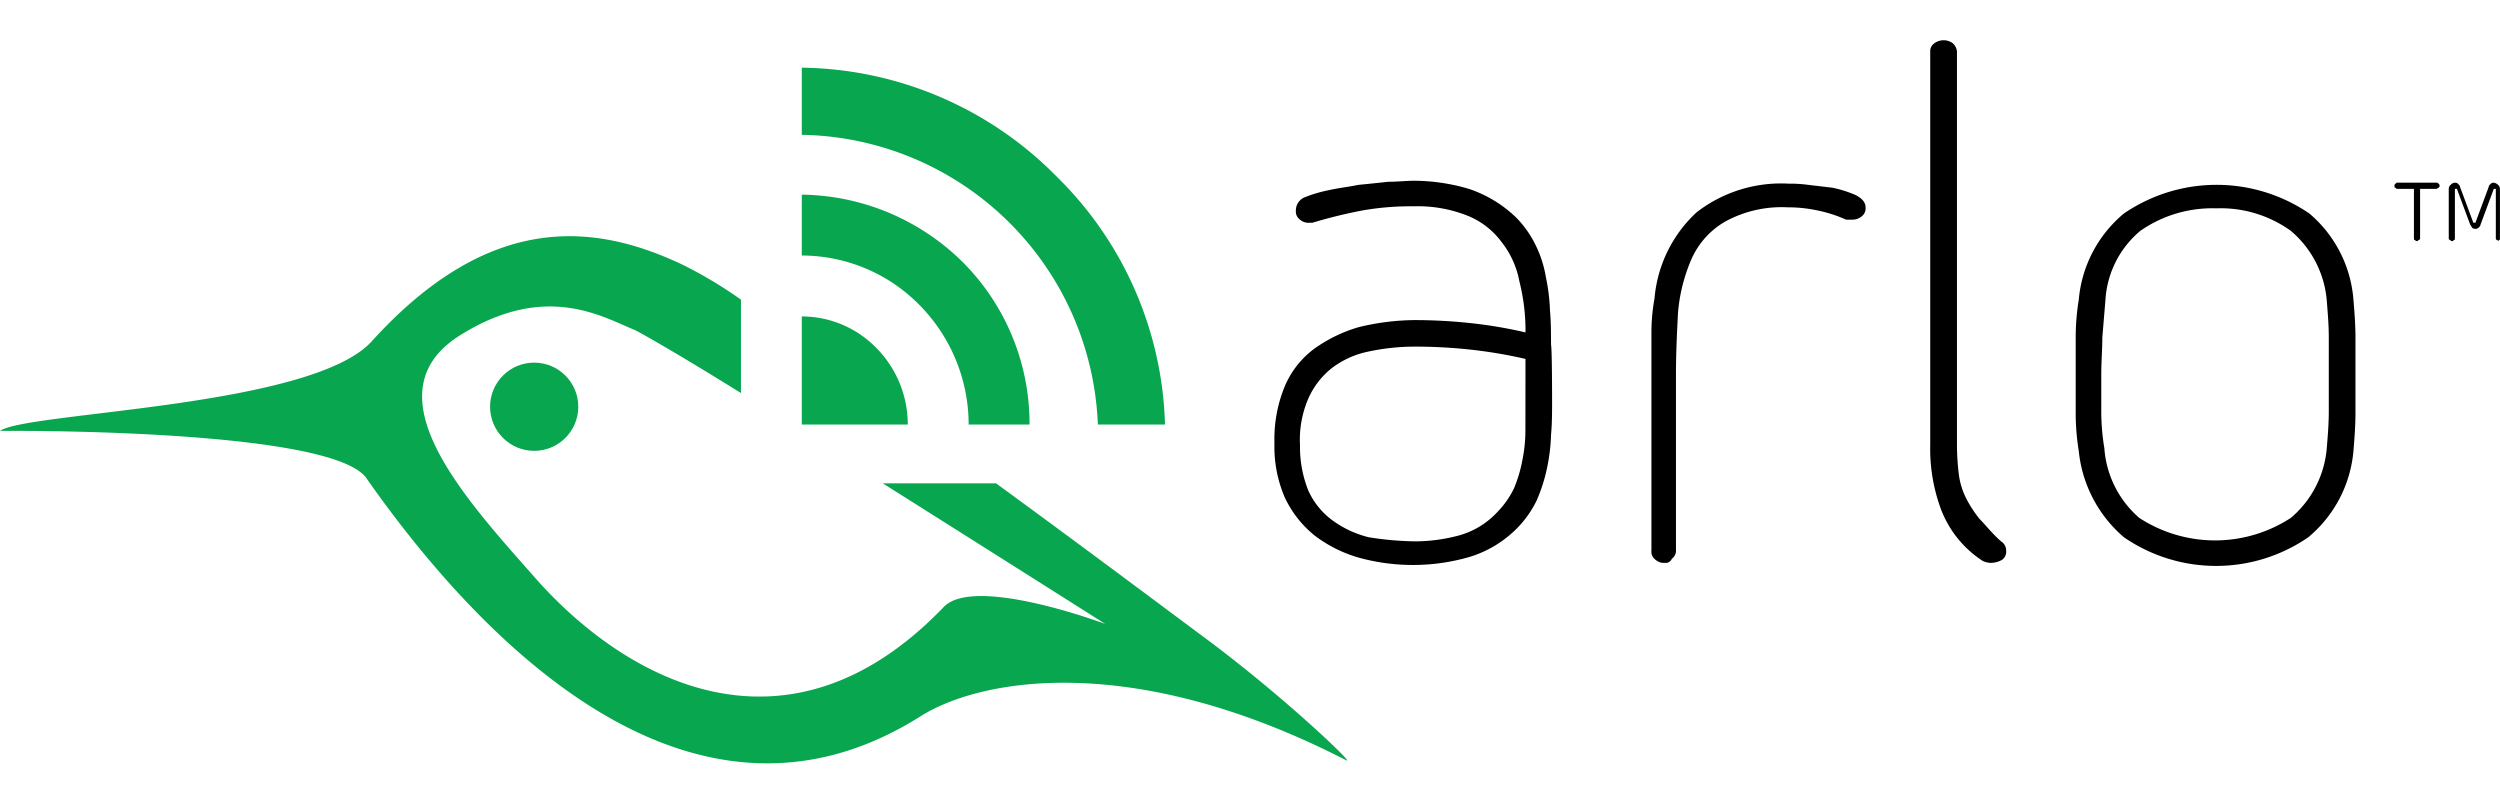 <svg xmlns="http://www.w3.org/2000/svg" width="140" height="45" viewBox="0 0 140 45"><path d="M139.886 10.347a.413.413 0 0 0-.231-.114.209.209 0 0 0-.172.058c-.059.059-.114.114-.114.173l-.746 2.008h-.117l-.745-2.008c0-.059-.059-.114-.114-.173a.211.211 0 0 0-.173-.058.307.307 0 0 0-.23.114.289.289 0 0 0-.114.231v2.753c0 .059 0 .059.058.114.059 0 .059.058.114.058s.059 0 .114-.058c.058 0 .058-.059.058-.114v-2.753h.114l.746 2.008c.058.058.058.114.114.172a.282.282 0 0 0 .345 0c.058-.058.114-.114.114-.172l.745-2.008h.114v2.753c0 .059 0 .059.058.114.059 0 .059.058.114.058-.052 0 0-.058 0-.058.059 0 .059-.059.059-.114v-2.753a.311.311 0 0 0-.111-.231zM136.384 10.23h-2.122c-.055 0-.055 0-.114.058s-.058.056-.058.114 0 .114.058.114c.056.059.056.059.114.059h.918v2.753c0 .055 0 .114.059.114.055.058.055.058.114.058s.055-.058.113-.058c.059-.056.059-.056.059-.114v-2.753h.918c.055 0 .055-.059.114-.059.058-.055.058-.055.058-.114s0-.055-.058-.114-.057-.058-.173-.058zM131.792 16.777a7.031 7.031 0 0 0-2.467-4.82 9.2 9.2 0 0 0-10.388 0 7.082 7.082 0 0 0-2.525 4.82 13.291 13.291 0 0 0-.173 2.122v4.244a13.347 13.347 0 0 0 .173 2.122 7.322 7.322 0 0 0 2.525 4.82 9.106 9.106 0 0 0 10.33 0 7.084 7.084 0 0 0 2.525-4.82c.056-.686.114-1.432.114-2.122V18.9c0-.687-.055-1.433-.114-2.123zm-1.38 4.186v2.066c0 .69-.055 1.377-.113 2.067A5.728 5.728 0 0 1 128.29 29a7.772 7.772 0 0 1-8.494 0 5.691 5.691 0 0 1-1.952-3.9 12.645 12.645 0 0 1-.173-2.067v-2.07c0-.69.059-1.377.059-2.067l.172-2.066a5.475 5.475 0 0 1 1.953-3.9 7.034 7.034 0 0 1 4.247-1.263 6.728 6.728 0 0 1 4.188 1.263 5.733 5.733 0 0 1 2.009 3.9c.055.69.113 1.376.113 2.066zM110.849 29.054a6.756 6.756 0 0 1-.745-1.149 4.191 4.191 0 0 1-.4-1.263 13.834 13.834 0 0 1-.114-1.722V2.884a.712.712 0 0 0-.231-.459.865.865 0 0 0-1.035 0 .521.521 0 0 0-.231.459V24.92a9.709 9.709 0 0 0 .631 3.675 5.979 5.979 0 0 0 2.3 2.812 1.11 1.11 0 0 0 .459.114 1.3 1.3 0 0 0 .631-.17.562.562 0 0 0 .231-.517.6.6 0 0 0-.286-.518c-.52-.459-.865-.916-1.21-1.262zM103.9 10.916a6.747 6.747 0 0 0-1.262-.4c-.459-.058-.977-.114-1.436-.172a7.54 7.54 0 0 0-1.031-.059 7.729 7.729 0 0 0-5.165 1.608 7.423 7.423 0 0 0-2.353 4.82 10.633 10.633 0 0 0-.173 1.894v12.224a.559.559 0 0 0 .231.517.71.71 0 0 0 .518.173.368.368 0 0 0 .394-.232.562.562 0 0 0 .231-.517V20.96c0-1.149.055-2.3.114-3.444a9.527 9.527 0 0 1 .745-2.984 4.549 4.549 0 0 1 1.894-2.122 6.583 6.583 0 0 1 3.5-.8 7.838 7.838 0 0 1 1.663.173 7.554 7.554 0 0 1 1.608.517h.345a.8.8 0 0 0 .517-.172.562.562 0 0 0 .231-.518c.003-.293-.225-.521-.571-.694zM86.8 17.412a10.733 10.733 0 0 0-.231-1.894 6.4 6.4 0 0 0-.569-1.78 5.818 5.818 0 0 0-1.09-1.55 6.974 6.974 0 0 0-2.64-1.607 10.929 10.929 0 0 0-3.1-.459c-.4 0-.918.058-1.435.058-.514.059-1.09.114-1.663.173-.576.114-1.09.172-1.608.286a7.769 7.769 0 0 0-1.377.4.789.789 0 0 0-.517.745.559.559 0 0 0 .231.517.707.707 0 0 0 .517.173h.173a27.735 27.735 0 0 1 2.812-.69 15.635 15.635 0 0 1 2.87-.231 7.52 7.52 0 0 1 2.985.517 4.391 4.391 0 0 1 1.894 1.436 5.042 5.042 0 0 1 1.031 2.239 11.189 11.189 0 0 1 .345 2.87 25.5 25.5 0 0 0-3.042-.517 29.351 29.351 0 0 0-3.157-.173 13.538 13.538 0 0 0-3.157.4 8.219 8.219 0 0 0-2.467 1.2 5.067 5.067 0 0 0-1.663 2.122 7.76 7.76 0 0 0-.573 3.157 7.212 7.212 0 0 0 .573 3.042 6.044 6.044 0 0 0 1.658 2.128 7.444 7.444 0 0 0 2.525 1.263 11.38 11.38 0 0 0 6.2-.058 6.321 6.321 0 0 0 2.639-1.608 5.84 5.84 0 0 0 1.091-1.549 9.248 9.248 0 0 0 .572-1.78 10.393 10.393 0 0 0 .231-1.894c.059-.632.059-1.263.059-1.895 0 0 0-2.925-.059-3.147-.001-.632-.001-1.263-.058-1.894zm-1.377 6.705a8.245 8.245 0 0 1-.172 1.663 7.794 7.794 0 0 1-.459 1.549 4.962 4.962 0 0 1-.918 1.321 4.6 4.6 0 0 1-2.122 1.321 9.5 9.5 0 0 1-2.525.345 17.7 17.7 0 0 1-2.584-.231 5.764 5.764 0 0 1-2.067-.976 4.226 4.226 0 0 1-1.321-1.663 6.618 6.618 0 0 1-.455-2.526 5.782 5.782 0 0 1 .459-2.584 4.482 4.482 0 0 1 1.321-1.721 5.026 5.026 0 0 1 2.008-.918 12.407 12.407 0 0 1 2.64-.286 28.469 28.469 0 0 1 3.156.172 26.2 26.2 0 0 1 3.043.517z"/><g fill="#08a64e"><path d="M67.532 35.765c-1.824-1.353-6.524-4.879-11.756-8.7h-6.345c6.348 4 12.461 7.875 12.461 7.875s-7.345-2.76-9.051-.94c-8.759 9.11-17.869 4.115-22.982-1.765-4.115-4.641-9.23-10.345-4-13.517 4.762-2.938 7.934-.94 9.7-.234.471.234 2.821 1.586 5.935 3.526v-5.23a24.352 24.352 0 0 0-3.234-1.94c-4.82-2.291-10.755-3.114-17.457 4.29-3.406 3.705-19.335 3.939-20.8 5 0 0 18.513-.176 20.512 2.645 6.052 8.638 17.985 21.571 31.029 13.341 3.351-2.116 11.873-3.7 23.863 2.47.471.231-3.524-3.588-7.875-6.821"/><circle cx="29.914" cy="22.777" r="2.47"/><path d="M44.9 17.72v6.055h5.935a6.083 6.083 0 0 0-1.762-4.291A5.833 5.833 0 0 0 44.9 17.72zM44.9 10.9v3.409a9.257 9.257 0 0 1 6.582 2.763 9.527 9.527 0 0 1 2.762 6.7h3.41a12.8 12.8 0 0 0-3.754-9.107 13.042 13.042 0 0 0-9-3.765z"/><path d="M59.185 9.9A20.373 20.373 0 0 0 44.9 3.79v3.76a16.882 16.882 0 0 1 16.58 16.225h3.76A20.211 20.211 0 0 0 59.185 9.9z"/></g></svg>